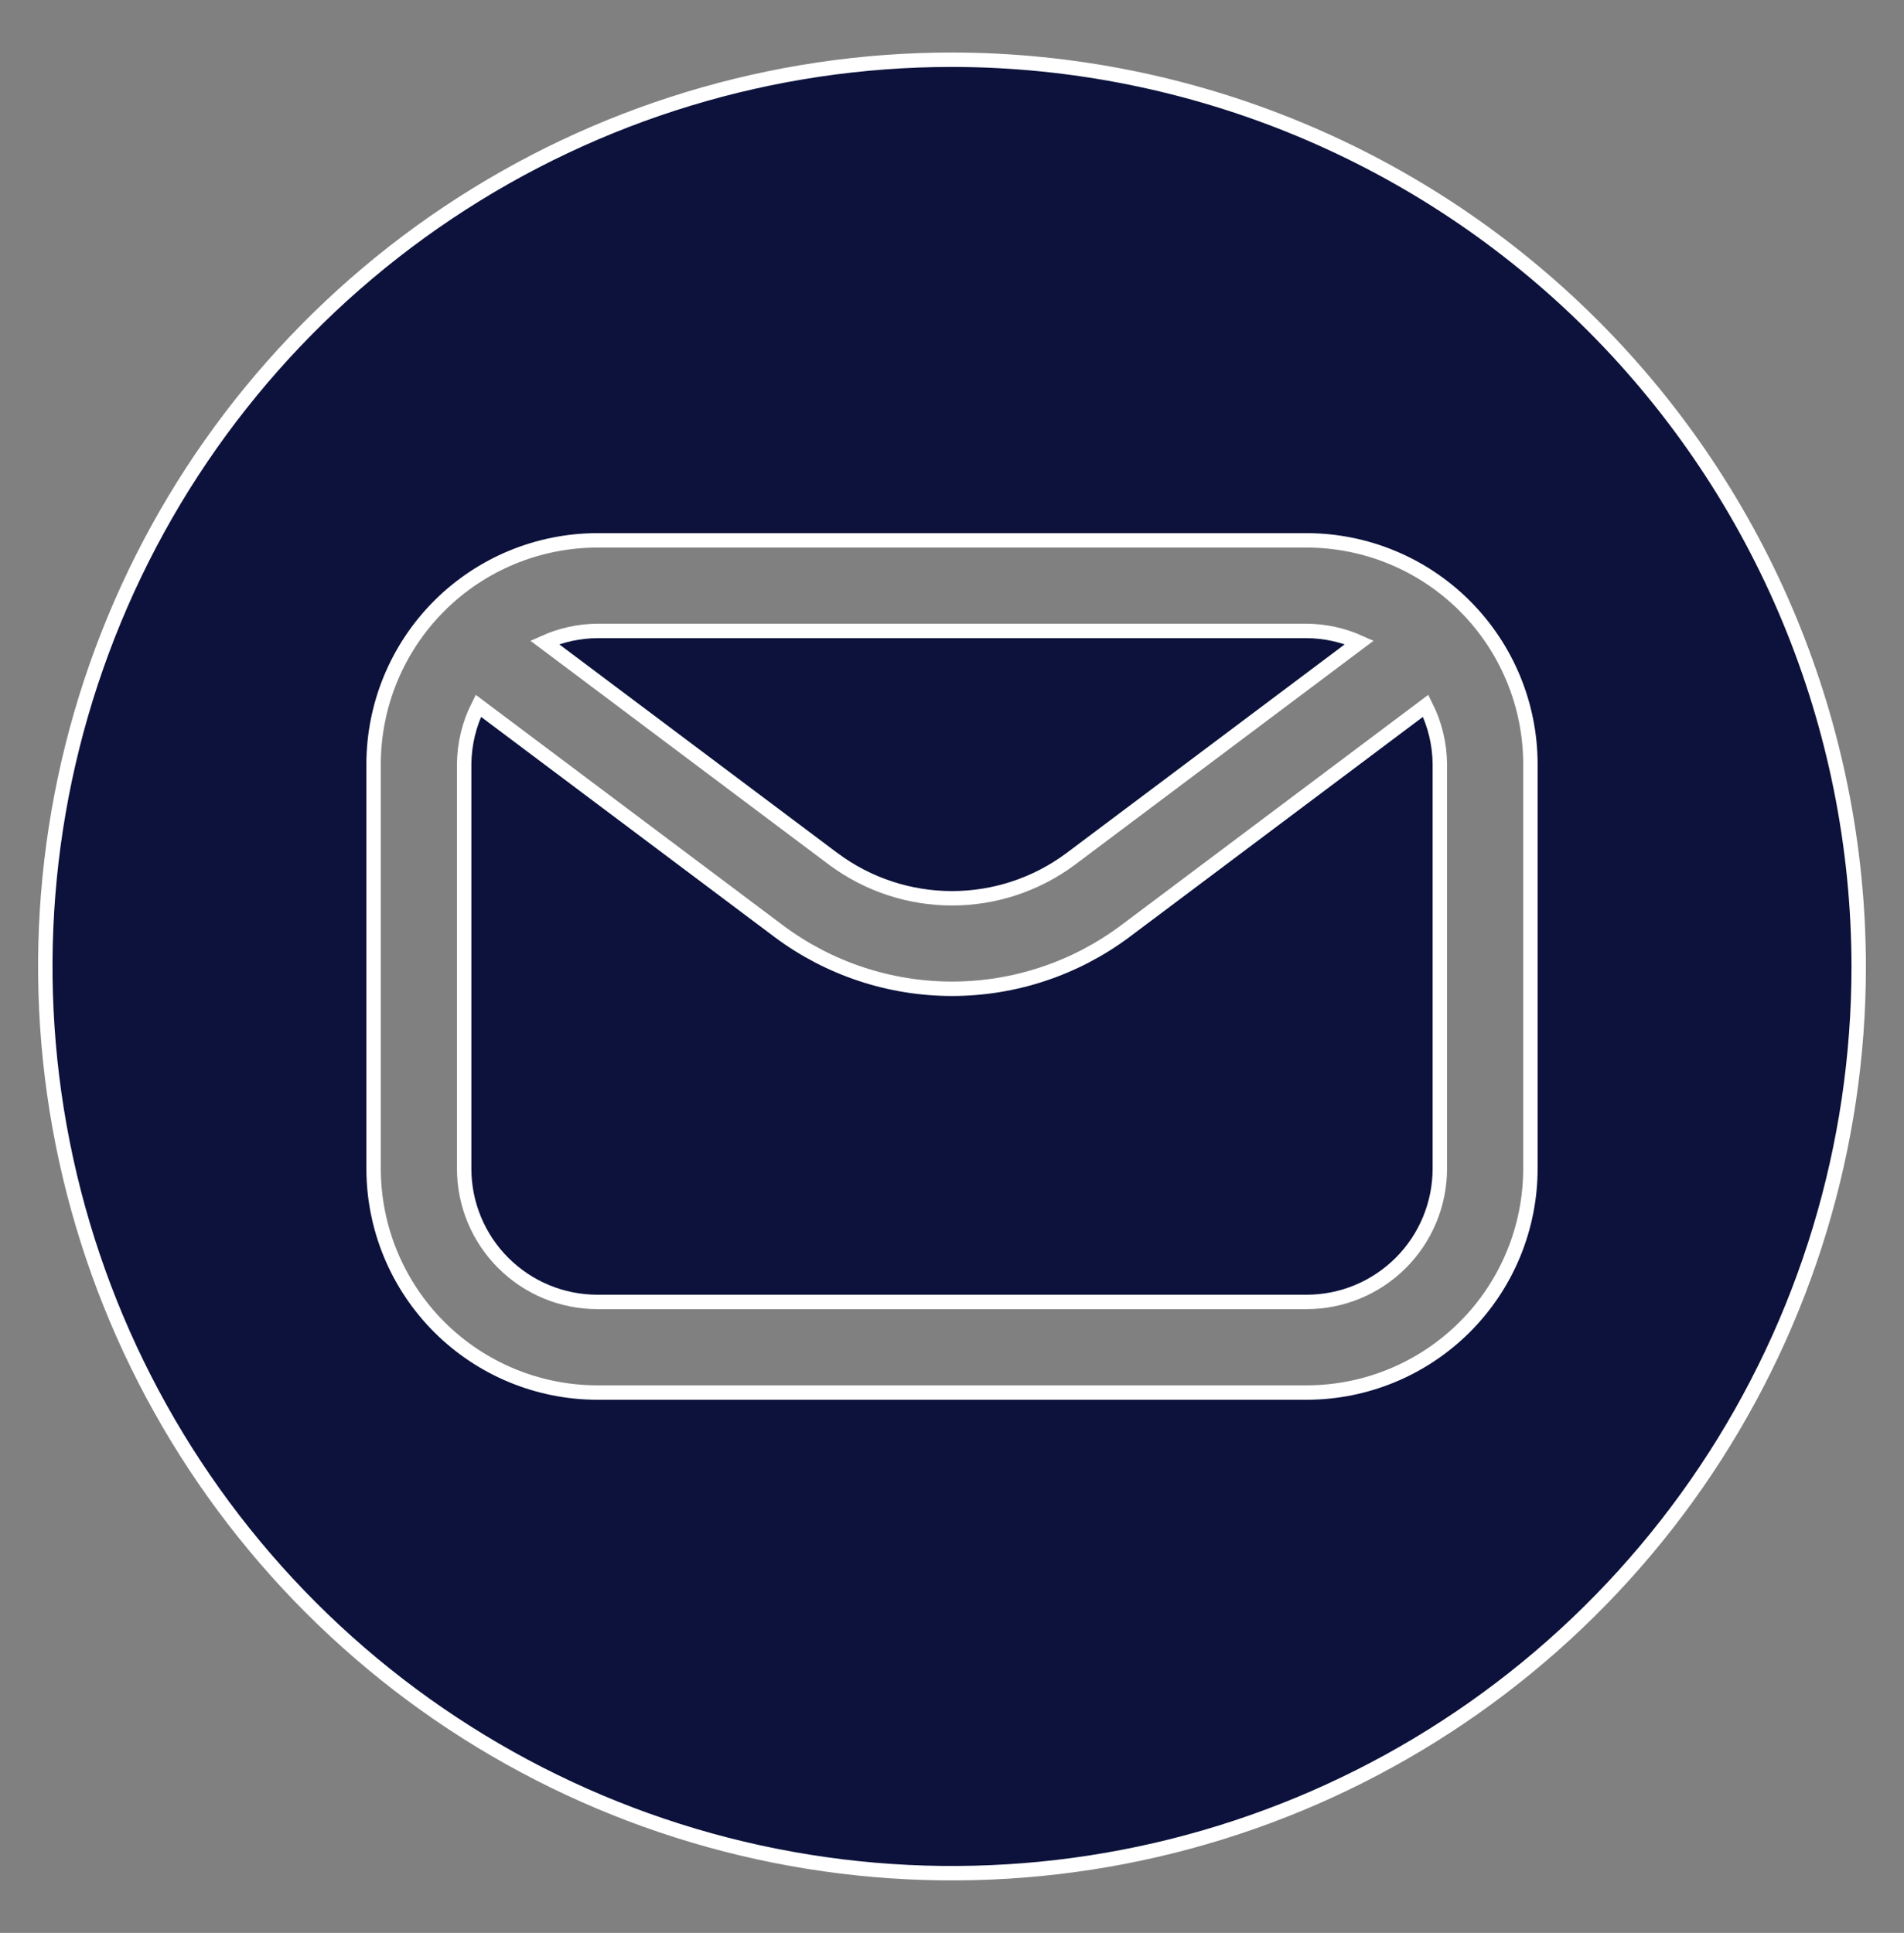 <svg width="66" height="67" viewBox="0 0 66 67" fill="none" xmlns="http://www.w3.org/2000/svg">
<rect x="0" y="0" width="66" height="67" fill="#808080" stroke="none"/>
<path d="M53.05 40.515V40.515V26.486V26.485C53.048 24.429 52.23 22.458 50.775 21.004C49.321 19.55 47.35 18.733 45.294 18.73H45.293H20.707H20.707C18.65 18.733 16.679 19.55 15.225 21.004C13.771 22.458 12.953 24.429 12.95 26.485V26.486V40.515V40.515C12.953 42.571 13.771 44.543 15.225 45.997C16.679 47.45 18.65 48.268 20.707 48.27H20.707H45.293H45.294C47.35 48.268 49.321 47.45 50.775 45.997C52.23 44.543 53.048 42.571 53.05 40.515ZM15.539 7.367C20.707 3.914 26.784 2.07 33 2.07C41.333 2.08 49.322 5.395 55.214 11.287C61.106 17.179 64.42 25.168 64.43 33.501C64.43 39.717 62.587 45.793 59.133 50.962C55.68 56.13 50.771 60.159 45.028 62.538C39.285 64.917 32.965 65.539 26.868 64.326C20.772 63.114 15.171 60.12 10.776 55.725C6.38 51.329 3.387 45.729 2.174 39.632C0.961 33.535 1.584 27.216 3.963 21.473C6.341 15.729 10.37 10.821 15.539 7.367Z" fill="#0C123B" stroke="white" stroke-width="0.5"/>
<path d="M38.987 32.29L38.988 32.29L49.419 24.465C49.736 25.091 49.904 25.782 49.91 26.486V40.514C49.908 41.738 49.422 42.911 48.556 43.776C47.69 44.642 46.517 45.128 45.293 45.129H20.707C19.483 45.128 18.309 44.642 17.444 43.776C16.578 42.911 16.091 41.738 16.09 40.514V26.486C16.096 25.782 16.264 25.091 16.581 24.465L27.012 32.29L27.012 32.29C28.743 33.578 30.843 34.274 33 34.274C35.157 34.274 37.257 33.578 38.987 32.29Z" fill="#0C123B" stroke="white" stroke-width="0.5"/>
<path d="M45.292 21.87C45.924 21.874 46.547 22.01 47.121 22.267L37.106 29.779C37.106 29.779 37.106 29.779 37.106 29.779C35.919 30.661 34.479 31.137 33 31.137C31.521 31.137 30.081 30.661 28.894 29.779C28.894 29.779 28.893 29.779 28.893 29.779L18.879 22.267C19.453 22.01 20.076 21.874 20.708 21.87H45.292Z" fill="#0C123B" stroke="white" stroke-width="0.5"/>
</svg>
